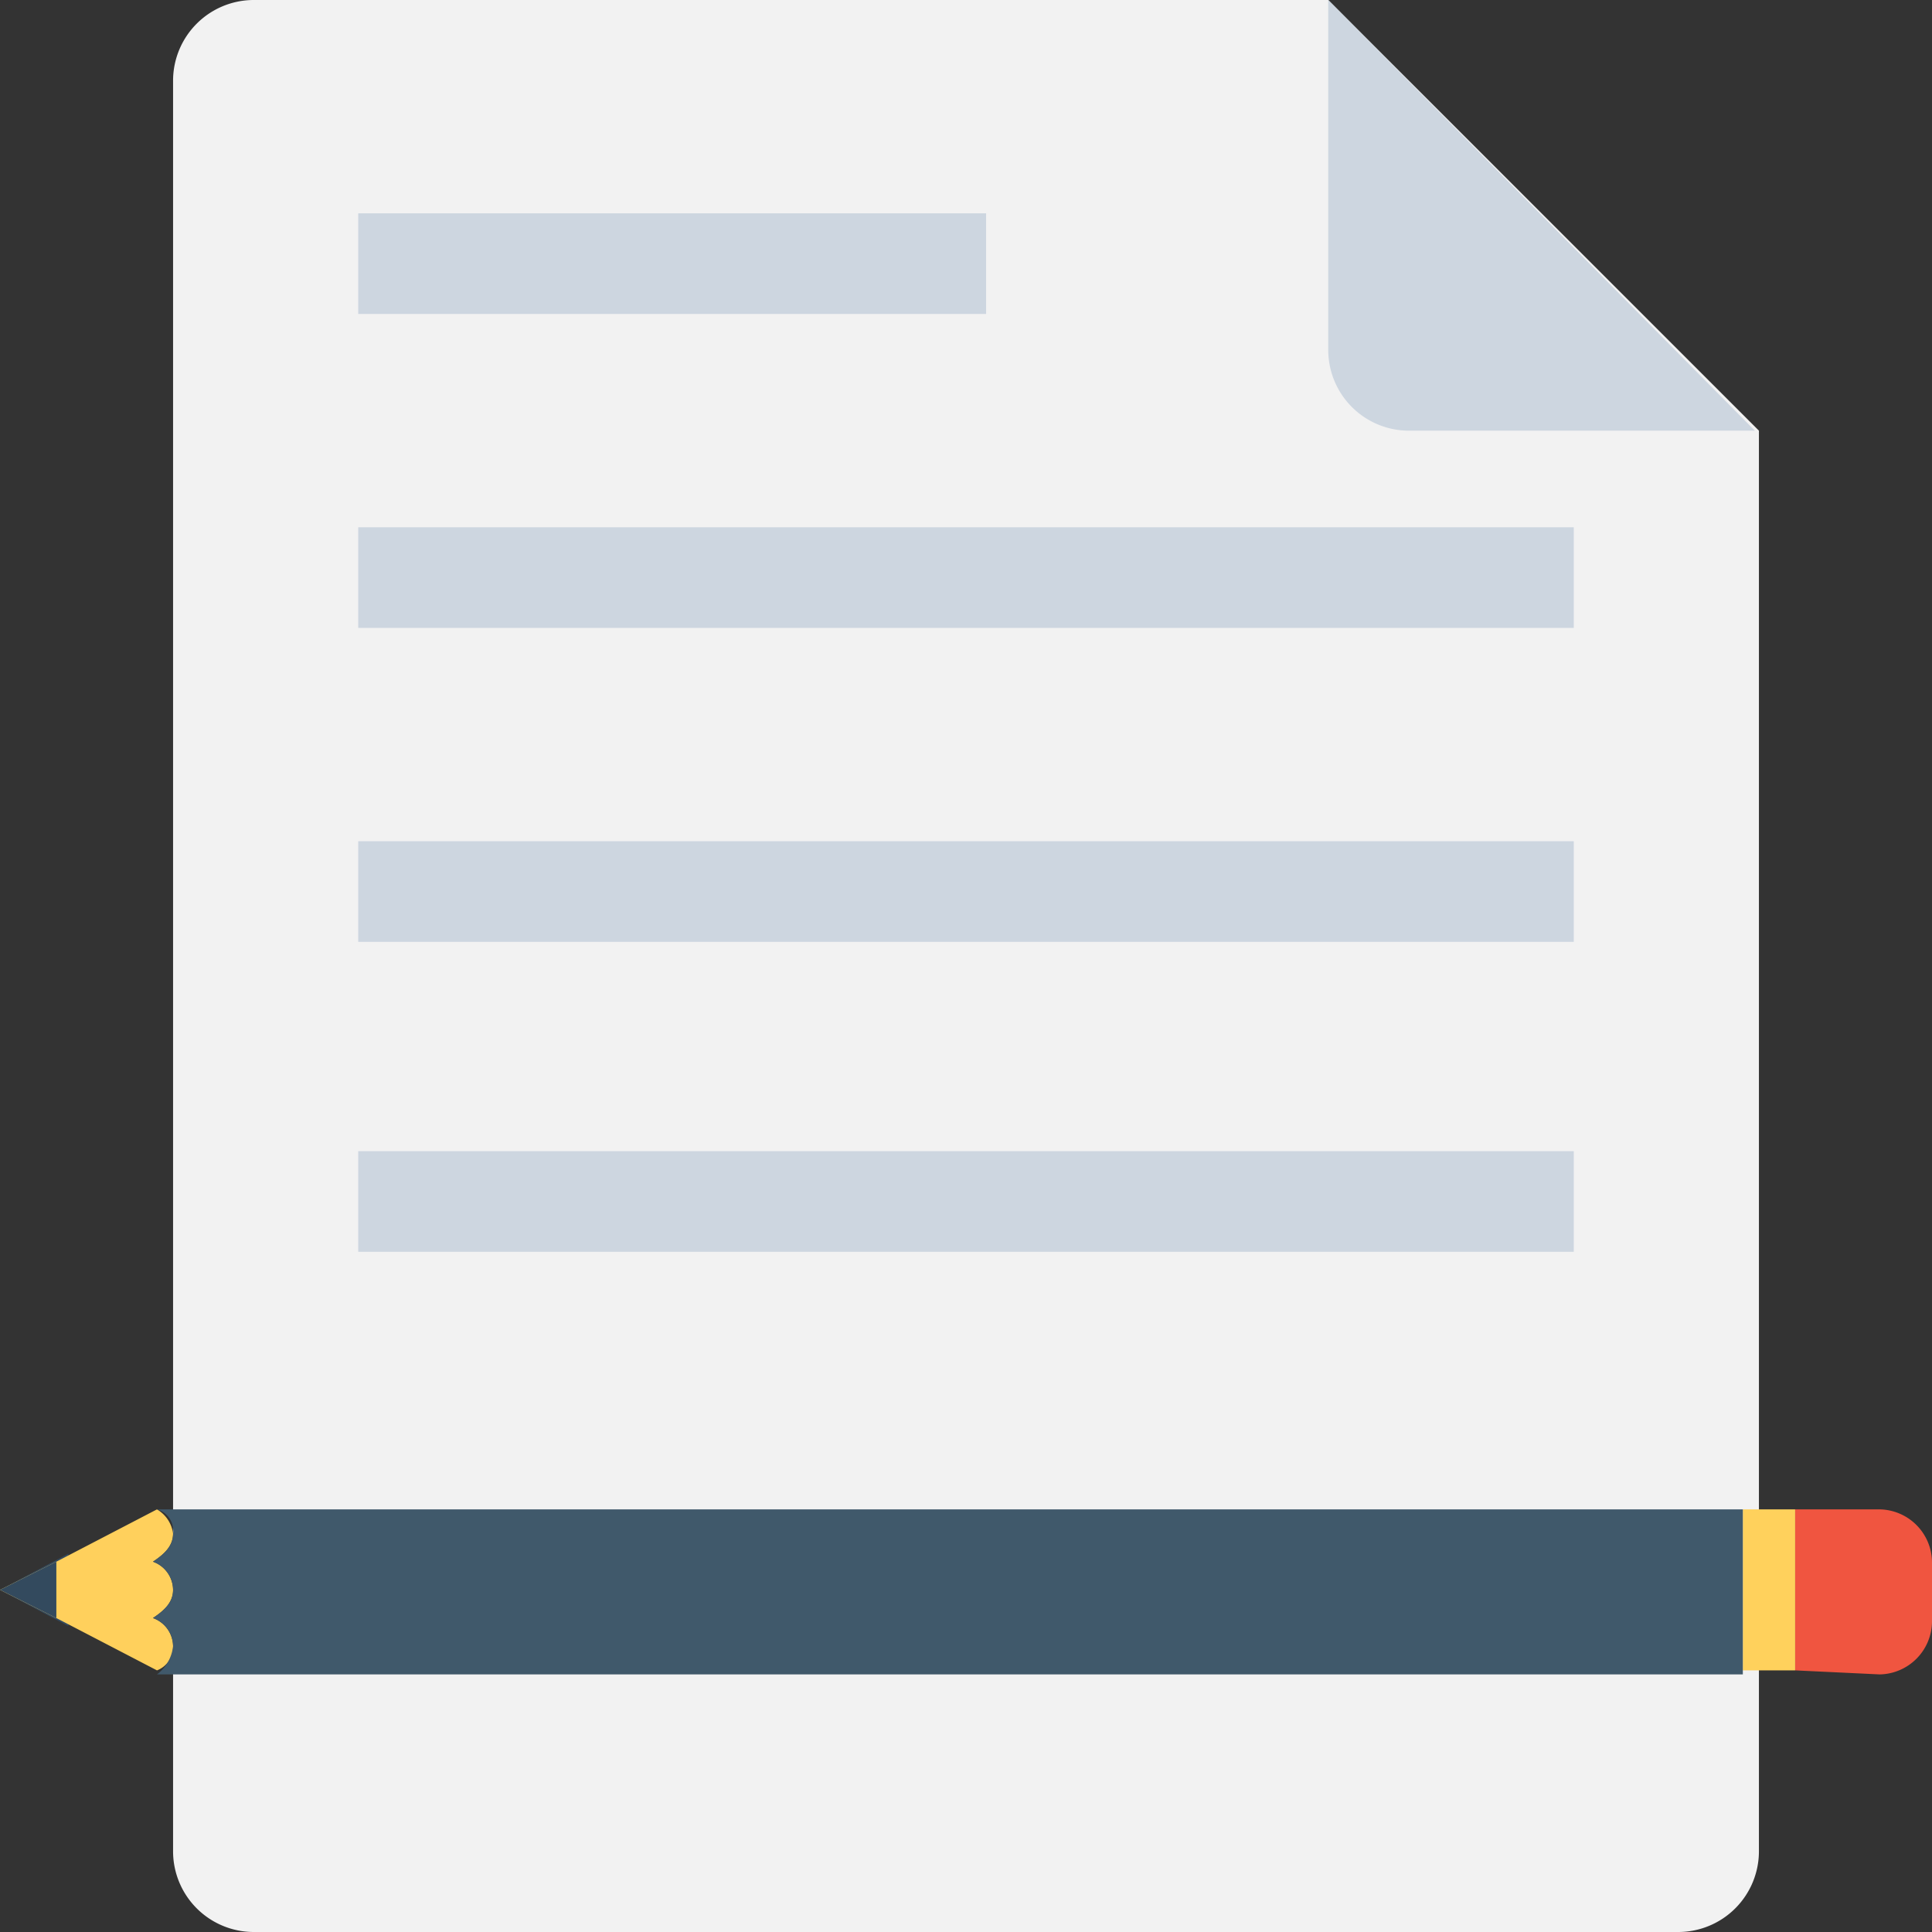 <svg xmlns="http://www.w3.org/2000/svg" viewBox="-955 3109 96 96">
    <rect x="-955" y="3109" width="96" height="96" fill="#333333" stroke="none"/>
    <defs>
        <style>
            .cls-1{fill:#f2f2f2}.cls-2{fill:#cdd6e0}.cls-3{fill:#89d6f7}.cls-4{fill:#334a5e}.cls-5{fill:#f05540}.cls-6{fill:#ffd15c}.cls-7{fill:#ffd05c}.cls-8{fill:#40596b}
        </style>
    </defs>
    <g id="contract" transform="translate(-955 3109)">
        <path id="Path_27" d="M102.331 0h-53.4a4.012 4.012 0 0 0-4 4v88a4.012 4.012 0 0 0 4 4h70.8a4.012 4.012 0 0 0 4-4V21.4z" class="cls-1" data-name="Path 27" transform="translate(-36.331)"/>
        <g id="Group_37" data-name="Group 37" transform="translate(17.8)">
            <path id="Path_28" d="M344.816 17.4a4.012 4.012 0 0 0 4 4h17.2L344.816 0z" class="cls-2" data-name="Path 28" transform="translate(-296.616)"/>
            <path id="Rectangle_36" d="M0 0h31.2v5H0z" class="cls-2" data-name="Rectangle 36" transform="translate(0 10.6)"/>
            <path id="Rectangle_37" d="M0 0h60.4v5H0z" class="cls-2" data-name="Rectangle 37" transform="translate(0 26.2)"/>
            <path id="Rectangle_38" d="M0 0h60.4v5H0z" class="cls-2" data-name="Rectangle 38" transform="translate(0 41.8)"/>
            <path id="Rectangle_39" d="M0 0h60.4v5H0z" class="cls-2" data-name="Rectangle 39" transform="translate(0 57.2)"/>
        </g>
        <path id="Path_30" d="M3.4 406.931l-3.4-1.8 3.4-1.8z" class="cls-4" data-name="Path 30" transform="translate(0 -326.131)"/>
        <path id="Path_31" d="M466.024 399.837v-8h4.2a2.647 2.647 0 0 1 2.6 2.6v3a2.648 2.648 0 0 1-2.6 2.6z" class="cls-5" data-name="Path 31" transform="translate(-376.824 -316.837)"/>
        <path id="Path_32" d="M452.441 399.837v-8h2.6v8z" class="cls-6" data-name="Path 32" transform="translate(-365.841 -316.837)"/>
        <path id="Path_33" d="M7.8 399.837l-5-2.6-2.8-1.4 2.8-1.4 5-2.6a1.645 1.645 0 0 1 .8 1.2c0 .6-.4 1-1 1.4a1.5 1.5 0 0 1 1 1.4c0 .6-.4 1-1 1.4a1.5 1.5 0 0 1 1 1.4 1.244 1.244 0 0 1-.8 1.2z" class="cls-7" data-name="Path 33" transform="translate(0 -316.837)"/>
        <path id="Path_34" d="M40.707 393.035c0 .6-.4 1-1 1.4a1.5 1.5 0 0 1 1 1.4c0 .6-.4 1-1 1.4a1.5 1.5 0 0 1 1 1.4 2.024 2.024 0 0 1-.8 1.4h78.8v-8.2h-78.8a1.1 1.1 0 0 1 .8 1.2z" class="cls-8" data-name="Path 34" transform="translate(-32.107 -316.835)"/>
        <path id="Path_35" d="M2.8 408.22l-2.8-1.4 2.8-1.4z" class="cls-4" data-name="Path 35" transform="translate(0 -327.82)"/>
    </g>
</svg>
